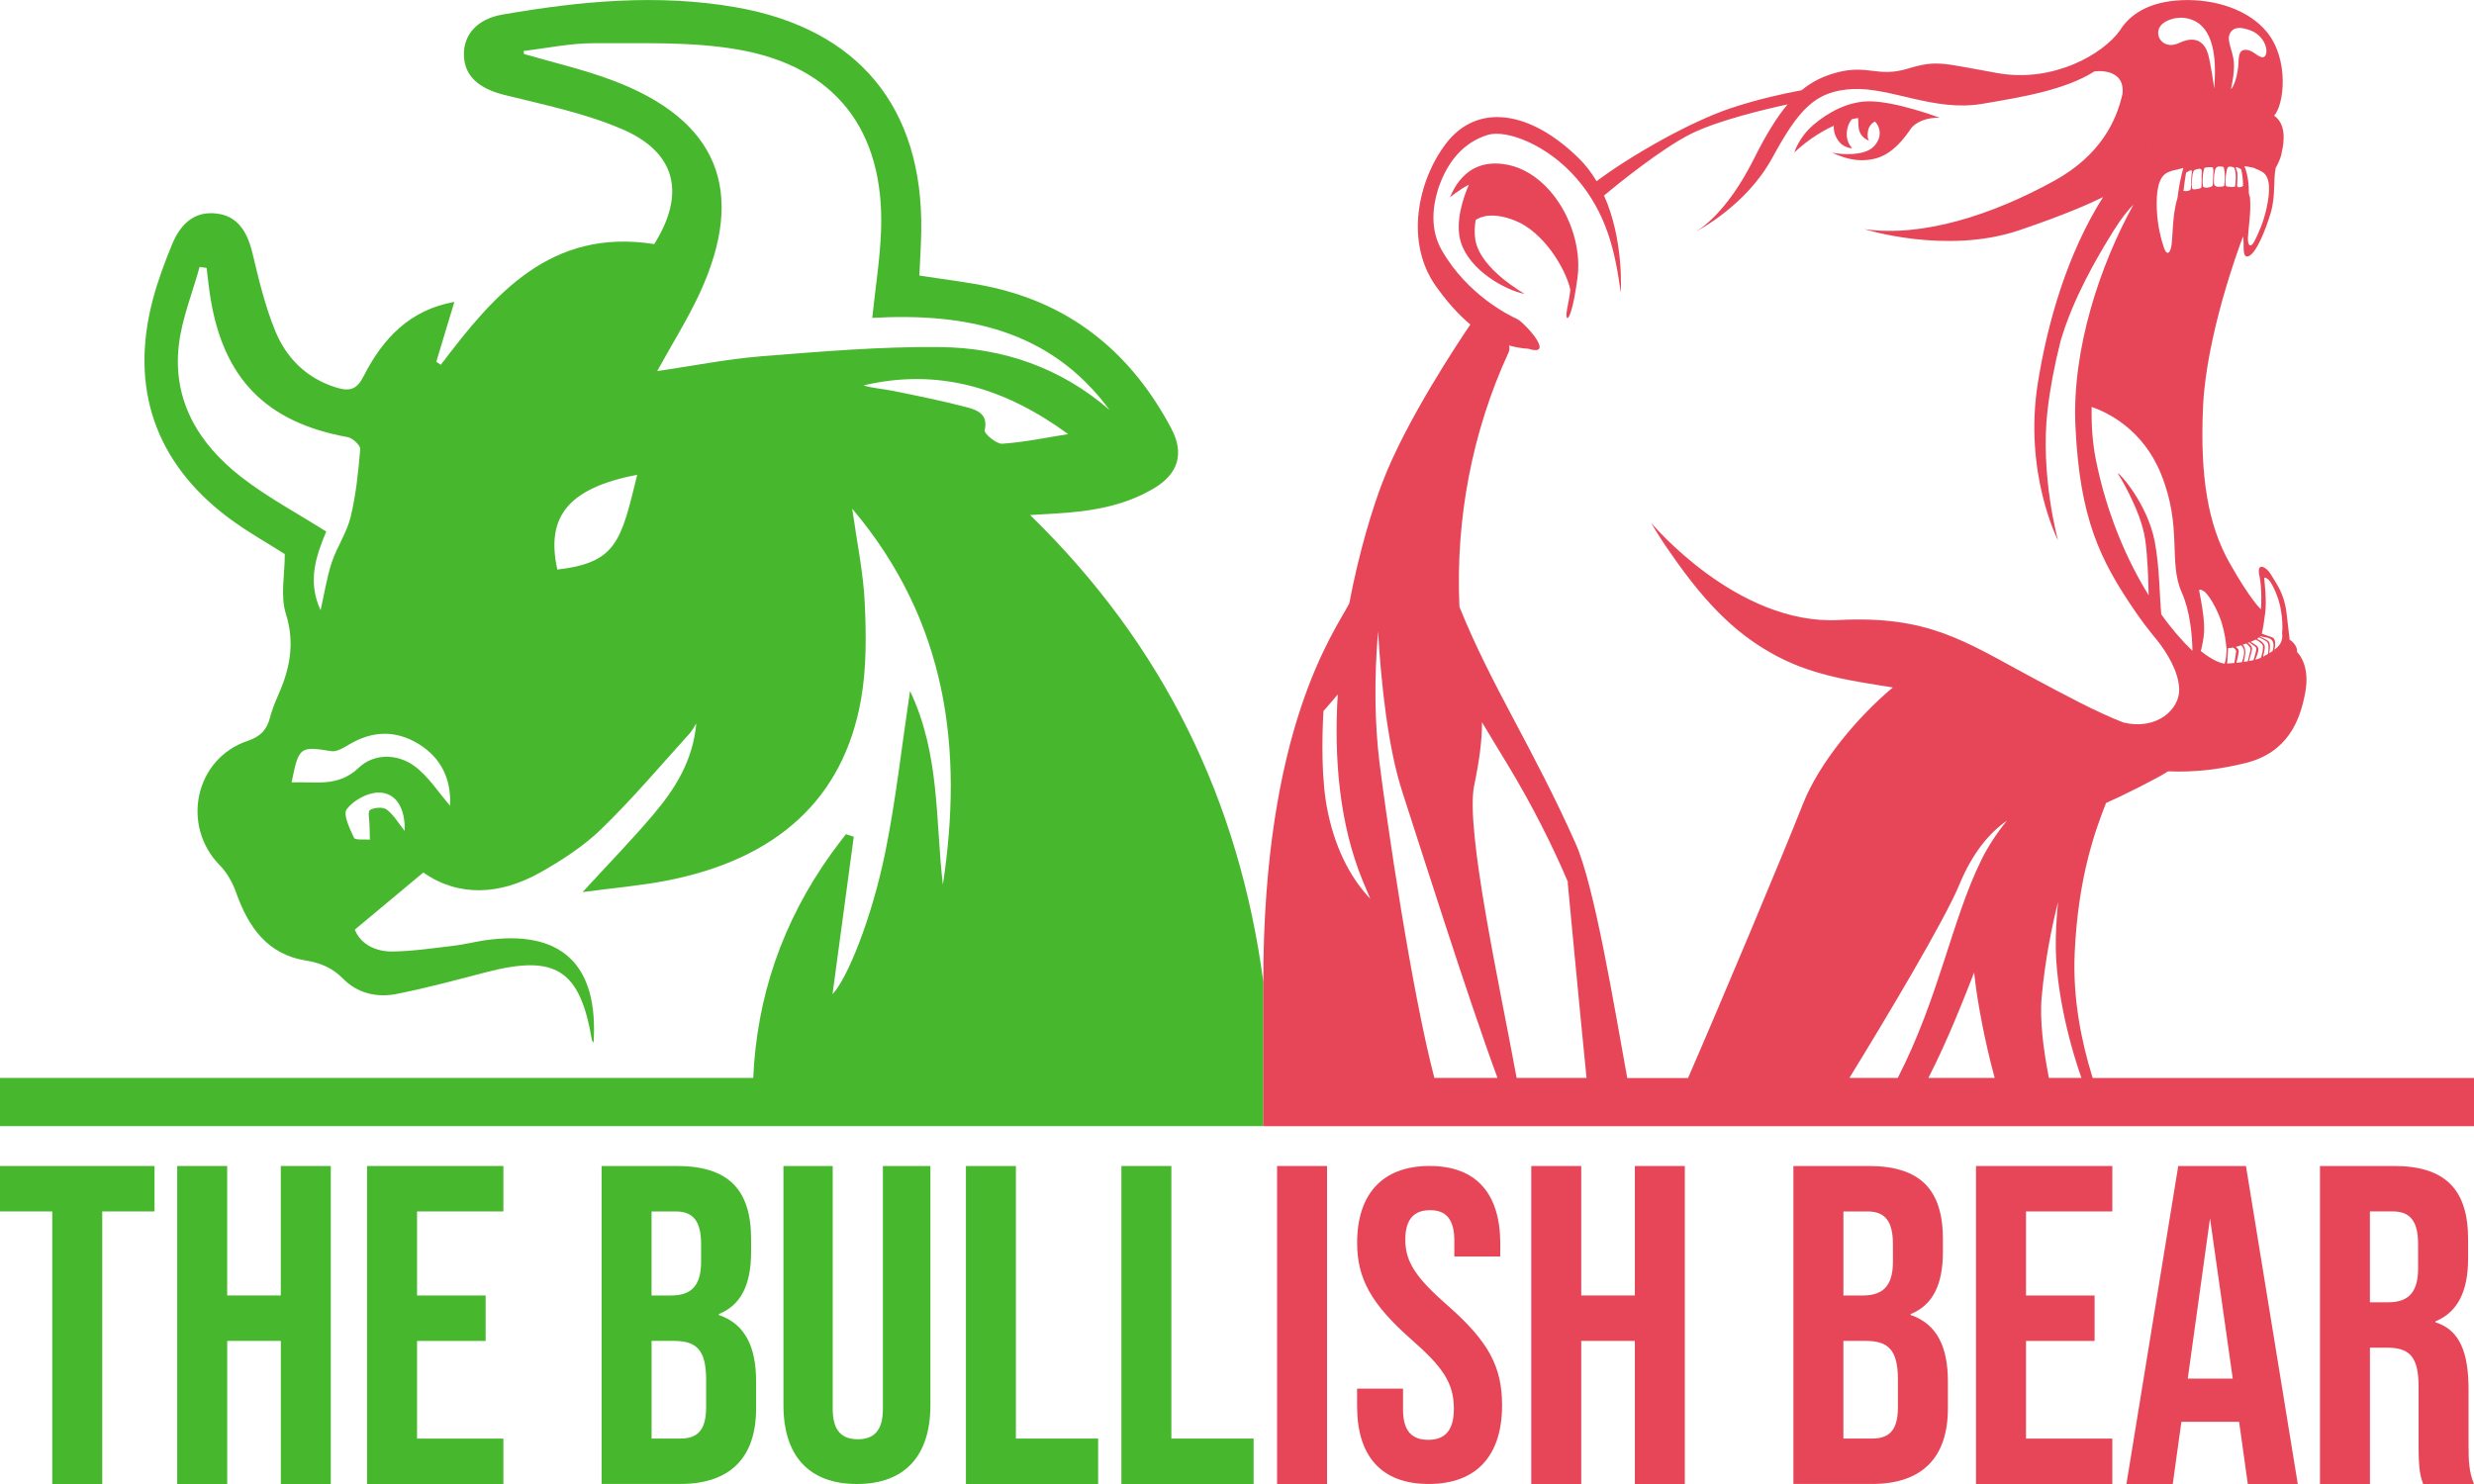 <?xml version="1.0" encoding="utf-8"?>
<!-- Generator: Adobe Illustrator 28.1.0, SVG Export Plug-In . SVG Version: 6.00 Build 0)  -->
<svg version="1.1" id="Layer_1" xmlns="http://www.w3.org/2000/svg" xmlns:xlink="http://www.w3.org/1999/xlink" x="0px" y="0px"
	 viewBox="0 0 700 420" style="enable-background:new 0 0 700 420;" xml:space="preserve">
<style type="text/css">
	.st0{fill:#47B82E;}
	.st1{fill:#E64657;}
</style>
<g>
	<path class="st0" d="M14.79,342.86H0V330h43.72v12.86H28.93V420H14.79V342.86z"/>
	<path class="st0" d="M50.14,330h14.14v36.64h15.17V330H93.6v90H79.46v-40.5H64.29V420H50.14V330z"/>
	<path class="st0" d="M103.86,330h38.57v12.86h-24.43v23.79h19.41v12.86h-19.41v27.64h24.43V420h-38.57V330z"/>
	<path class="st0" d="M170.22,330h21.34c14.66,0,20.96,6.81,20.96,20.7v3.6c0,9.26-2.83,15.04-9.13,17.61v0.26
		c7.59,2.57,10.54,9.26,10.54,18.77v7.71c0,13.89-7.33,21.34-21.47,21.34h-22.24V330z M189.89,366.64c5.27,0,8.48-2.31,8.48-9.51
		v-5.01c0-6.43-2.18-9.26-7.2-9.26h-6.82v23.79H189.89z M192.46,407.14c4.76,0,7.33-2.18,7.33-8.87v-7.84
		c0-8.36-2.7-10.93-9.13-10.93h-6.3v27.64H192.46z"/>
	<path class="st0" d="M221.67,397.69V330h13.94v68.71c0,6.34,2.66,8.62,7.1,8.62c4.44,0,7.1-2.28,7.1-8.62V330h13.44v67.69
		c0,14.2-7.1,22.31-20.79,22.31C228.77,420,221.67,411.89,221.67,397.69z"/>
	<path class="st0" d="M273.3,330h14.14v77.14h23.27V420H273.3V330z"/>
	<path class="st0" d="M317.29,330h14.14v77.14h23.27V420h-37.41V330z"/>
	<path class="st1" d="M361.34,330h14.14v90h-14.14V330z"/>
	<path class="st1" d="M383.98,398v-5h13v6c0,6.25,2.75,8.5,7.13,8.5c4.37,0,7.25-2.25,7.25-8.75c0-7.25-3-11.75-12-19.63
		c-11.5-10.12-15.37-17.38-15.37-27.38c0-13.75,7.13-21.75,20.5-21.75c13.38,0,20,8,20,22v3.63h-13v-4.5c0-6.25-2.5-8.62-6.87-8.62
		c-4.38,0-7,2.37-7,8.37c0,6.38,3.13,10.87,12.13,18.75c11.5,10.12,15.25,17.25,15.25,28.12c0,14.25-7.25,22.25-20.75,22.25
		C390.73,420,383.98,412,383.98,398z"/>
	<path class="st1" d="M433.26,330h14.14v36.64h15.17V330h14.14v90h-14.14v-40.5H447.4V420h-14.14V330z"/>
	<path class="st1" d="M507.43,330h21.34c14.66,0,20.96,6.81,20.96,20.7v3.6c0,9.26-2.83,15.04-9.13,17.61v0.26
		c7.59,2.57,10.54,9.26,10.54,18.77v7.71c0,13.89-7.33,21.34-21.47,21.34h-22.24V330z M527.1,366.64c5.27,0,8.49-2.31,8.49-9.51
		v-5.01c0-6.43-2.19-9.26-7.2-9.26h-6.81v23.79H527.1z M529.67,407.14c4.76,0,7.33-2.18,7.33-8.87v-7.84
		c0-8.36-2.7-10.93-9.13-10.93h-6.3v27.64H529.67z"/>
	<path class="st1" d="M559.1,330h38.57v12.86h-24.43v23.79h19.41v12.86h-19.41v27.64h24.43V420H559.1V330z"/>
	<path class="st1" d="M633.54,402.39h-16.33L614.77,420h-13.11l14.66-90h19.16l14.66,90h-14.14L633.54,402.39z M631.74,390.17
		l-6.43-45.38l-6.3,45.38H631.74z"/>
	<path class="st1" d="M656.41,330h20.96c14.66,0,20.96,6.81,20.96,20.7v5.53c0,9.26-2.96,15.17-9.26,17.74v0.26
		c7.07,2.18,9.39,8.87,9.39,19.03v15.81c0,4.37,0.13,7.58,1.54,10.93h-14.4c-0.77-2.31-1.28-3.73-1.28-11.06v-16.46
		c0-8.36-2.44-11.06-8.87-11.06h-4.89V420h-14.14V330z M675.7,368.57c5.27,0,8.48-2.31,8.48-9.52v-6.94c0-6.43-2.18-9.26-7.2-9.26
		h-6.43v25.72H675.7z"/>
	<path class="st0" d="M291.46,145.77c3.25-0.2,4.92-0.3,6.6-0.39c9.97-0.56,19.76-1.96,28.52-7.23c6.83-4.09,8.56-9.83,4.84-16.86
		c-10.94-20.68-27.32-34.63-50.41-39.9c-6.77-1.54-13.72-2.26-20.88-3.41c0.19-4.18,0.47-8.4,0.53-12.63
		c0.53-35.1-17.91-57.25-52.43-63.29c-22.2-3.87-44.18-1.74-66.1,2.07c-7.06,1.23-11.01,5.62-10.87,11.51
		c0.14,5.93,4.32,9.44,11.34,11.2c11.26,2.8,22.84,5.16,33.42,9.71c15.4,6.61,17.98,18.34,9.09,32.53
		c-29.19-4.6-45.18,14.03-60.38,34.16c-0.42-0.28-0.86-0.56-1.29-0.84c1.68-5.57,3.36-11.12,5.12-16.96
		c-12.68,2.26-20.29,10.44-25.67,21.02c-1.91,3.78-3.94,4.4-7.75,3.22c-8.46-2.63-14.16-8.37-17.32-16.16
		c-2.83-6.95-4.6-14.38-6.35-21.72c-1.59-6.77-4.57-10.61-10-11.34c-5.69-0.76-10.03,2.01-12.8,8.74
		c-2.05,5.01-3.98,10.14-5.37,15.37c-6.71,25.08,0.56,46.31,21.24,61.89c5.24,3.94,11.03,7.14,16.04,10.36
		c0,5.83-1.29,11.81,0.3,16.88c2.68,8.49,1.07,15.85-2.32,23.41c-0.87,1.94-1.63,3.97-2.18,6.02c-0.89,3.42-2.66,5.32-6.3,6.55
		c-14.92,5.01-18.95,23.96-7.89,35.21c2.04,2.08,3.62,4.9,4.6,7.67c3.45,9.72,8.76,17.5,19.7,19.28c4.19,0.68,7.51,2.04,10.55,5.12
		c4.06,4.15,9.58,5.45,15.12,4.36c8.56-1.7,16.99-3.98,25.44-6.18c19.63-5.09,26.49-0.72,29.87,19.15c0.05,0.28,0.3,0.51,0.48,0.81
		c1.45-22.23-9.21-32.19-30.93-28.95c-2.89,0.44-5.73,1.17-8.62,1.51c-5.77,0.67-11.56,1.56-17.36,1.63
		c-5.18,0.06-9.23-2.43-10.64-6.19c6.66-5.55,12.76-10.66,19.37-16.16c10.03,6.97,21.62,6.38,32.92,0.08
		c6.22-3.48,12.41-7.5,17.5-12.43c8.77-8.51,16.68-17.89,24.89-26.95c0.78-0.84,1.29-1.91,1.93-2.88
		c-0.95,10.58-6.05,18.58-12.23,25.86c-6.04,7.13-12.57,13.83-19.94,21.86c8.81-1.17,16.16-1.8,23.38-3.17
		c31.55-6.02,50.44-23.2,55.4-51.35c1.57-8.88,1.48-18.19,1.06-27.26c-0.39-8.57-2.19-17.08-3.55-26.73
		c26.87,31.81,31.49,67.86,25.65,106.41c-2.12-18.16-0.78-36.96-9.29-54.81c-2.38,15.9-4.01,30.76-6.95,45.35
		c-3.84,19.03-10.87,36.17-14.98,40.45c1.96-14.47,3.98-29.51,6.01-44.56c-0.73-0.23-1.48-0.47-2.22-0.72
		c-1.34,1.77-2.72,3.5-4.01,5.3c-14.16,19.69-21.21,41.02-22.22,63.68H0v13.64h357.46v-1.28v-12.36v-27.11
		C350.64,226.76,329.32,182.61,291.46,145.77z M68.17,134.93c-11.92-9.29-19.38-21.52-17.58-37.23c0.87-7.5,3.86-14.76,5.88-22.14
		c0.65,0.08,1.31,0.17,1.98,0.26c0.34,2.68,0.61,5.38,1.03,8.06c3.64,23.27,15.85,35.67,38.88,39.83c1.42,0.25,3.66,2.35,3.56,3.42
		c-0.53,6.43-1.2,12.91-2.71,19.17c-1.07,4.45-3.87,8.46-5.34,12.87c-1.38,4.17-2.04,8.59-3.17,13.53
		c-3.86-8.37-1.14-15.64,1.6-22.26C84.04,145.2,75.59,140.72,68.17,134.93z M109.41,229.11c-1.04-0.79-3.5-0.59-4.74,0.14
		c-0.67,0.39-0.12,2.86-0.11,4.4c0.02,1.32,0.06,2.64,0.09,3.98c-1.56-0.14-4.12,0.2-4.47-0.5c-1.21-2.58-3.17-6.61-2.1-8.06
		c1.82-2.47,5.68-4.64,8.77-4.75c5.15-0.2,7.86,4.36,7.65,10.86C112.79,233.03,111.42,230.65,109.41,229.11z M117.22,216.78
		c-4.9-3.56-11.48-3.55-15.76,0.54c-5.9,5.6-12.38,3.81-18.95,4.11c2.01-10.11,2.38-10.28,11.2-8.84c1.51,0.25,3.44-0.9,4.93-1.8
		c6.6-3.98,13.25-4.25,19.8-0.23c6.74,4.12,9.26,10.45,8.9,17.47C123.96,224.15,121.17,219.65,117.22,216.78z M157.7,161.2
		c-3.39-15.2,3.38-23.12,22.6-26.84C175.7,153.19,174.5,159.23,157.7,161.2z M215.48,100.83c-9.75,0.78-19.4,2.72-29.53,4.2
		c4.26-7.76,8.6-14.66,12.01-22c13.41-29.06,5.13-49.18-24.91-60.38c-8.06-3.02-16.51-4.95-24.78-7.36
		c-0.05-0.3-0.08-0.59-0.12-0.87c6.66-0.78,13.32-2.22,19.96-2.19c13.55,0.08,27.33-0.51,40.57,1.77
		c27.69,4.74,41.54,22.88,40.62,51c-0.26,8.11-1.59,16.18-2.5,24.97c26.15-1.46,50.27,3.16,67.13,26.04
		c-13.75-11.9-30.13-17.6-47.89-17.78C249.2,98.04,232.3,99.5,215.48,100.83z M252.76,110.64c-2.8-0.58-5.68-0.73-8.45-1.56
		c21.27-5.04,40.15,0.79,57.92,13.78c-6.22,0.98-12.4,2.3-18.65,2.72c-1.66,0.11-5.2-2.89-4.98-3.8c1.06-4.56-2.07-5.71-4.87-6.47
		C266.81,113.47,259.77,112.07,252.76,110.64z"/>
	<path class="st1" d="M446.34,78.58c1.76-13.33-7.24-29.54-19.9-31.97c-12.66-2.43-15.86,9.1-16.25,9.31c0,0,2.22-1.96,5.42-3.65
		c-1.46,3.34-4.13,10.7-2.2,16.5c2.57,7.75,12.24,13.22,17.82,14.39c0.73,0.15-12.45-6.7-13.81-15.41
		c-0.28-1.79-0.19-3.67,0.11-5.51c1.63-1.07,5.08-2.24,11.25,0.24l-0.01,0c8.04,3.22,14.27,13.63,15.55,19.52
		c-0.22,1.98-0.62,3.81-0.97,5.76C442.67,91.49,444.58,91.92,446.34,78.58z"/>
	<path class="st1" d="M529.88,41.73c-2.62,2.33-8.37,2.1-11.49,1.47l0,0.01c2.89,1.3,6.82,2.86,11.8,1.76
		c5.43-1.19,8.85-6.23,10.5-8.58c1.29-1.84,4.63-3.24,8.15-3.05c0,0-12.71-4.81-20.28-4.66c-5.68,0.12-11.22,3.02-15.45,6.65
		c-4.23,3.62-5.41,7.84-5.41,7.84s4.55-4.59,10.95-7.48c0.07-0.03,0.13-0.06,0.2-0.09c-0.16,2.53,1.33,4.6,2.37,5.34
		c1.21,0.88,3.27,1.35,2.62,0.7c-0.65-0.65-1.72-2.41-1.17-5.12c0.26-1.29,0.79-2.18,1.3-2.77c0.63-0.16,1.23-0.28,1.78-0.35
		c0.01,1.34,0.09,2.92,0.33,3.66c0.72,2.2,2.83,2.76,2.83,2.76s-0.77-0.41-0.36-2.79c0.25-1.45,1.21-2.24,1.93-2.65
		c0.14,0.13,0.27,0.27,0.38,0.42C532.53,37.02,532.01,39.84,529.88,41.73z"/>
	<path class="st1" d="M592.1,305.07c-3.14-10.11-5.68-22.35-5.08-35.39c0.98-21.65,5.87-34.72,8.86-42.41
		c4.77-2.11,14.55-6.99,17.56-8.97c8.27,0.39,15.81-0.85,21.85-2.33c11.91-2.93,15.52-11.88,16.99-20.15
		c1.26-7.08-1.53-10.46-2.36-11.29c0.21-2.1-2.08-3.48-2.08-3.48s-0.21-1.97-0.89-7.63c-0.69-5.66-2.96-8.3-4.32-10.69
		c-1.36-2.39-4.23-3.81-3.35,0.18c0.87,3.99,0.44,9.54,0.44,9.54s-2.86-2.47-8.91-13.18c-6.04-10.71-8.38-24.35-7.47-44.25
		c0.92-19.91,9.97-44.66,11.33-48.11c0.44,2.21-0.5,6.44,1.62,5.56c2.13-0.88,4.82-7.53,6.22-12.33c1.4-4.79,0.66-9.49,1.4-12.66
		c0.37-0.66,0.66-1.25,0.9-1.79c0,0,0-0.01,0-0.02c0.49-1.11,0.74-1.98,0.81-2.65c0.73-3.05,1.22-7.92-2.16-10.28
		c2.91-3.29,4.23-15.99-2.07-23.69c-5.02-6.14-14.38-9.4-24.1-9c-9.37,0.39-14.76,4.14-17.49,8.59
		c-4.72,6.61-18.69,14.83-34.5,12.07c-15.81-2.77-17.08-3.83-25.53-1.27c-8.45,2.56-11.23-1.25-20.01,1.07
		c-3.65,0.97-6.87,2.43-9.99,5.02c-4.57,0.85-12.24,2.48-19.94,5.05c-11.78,3.92-28.77,13.69-38.09,20.71
		c-1.38-2.32-3.03-4.53-5.02-6.48c-13.57-13.37-28.66-15.96-37.66-4.08c-7.94,10.48-11.61,27.92-2.72,40.35
		c3.12,4.36,6.32,7.97,9.69,10.76c-3.5,5.15-18.09,27.07-24.78,44.43c-2.89,7.49-6.71,19.87-9.48,34.51
		c-4.27,8.2-24.33,35.29-24.33,107.2v27.11v12.36v1.28H700v-13.64H592.1z M588.93,305.07h-9.21c-1.48-7.66-2.68-16.16-2.02-23.14
		c0.97-10.29,2.77-19.4,4.61-26.64c-0.42,4.34-0.7,8.86-0.64,13C581.82,278.67,584.48,292.37,588.93,305.07z M558.57,275.23
		c0.73,7.3,2.85,18.96,5.81,29.84h-18.76C551.22,294.22,556.16,281.37,558.57,275.23z M536.96,305.07h-13.69
		c10.15-16.49,26.96-44.63,31.08-54.63c3.85-9.34,8.78-14.91,13.49-18.18c-2.81,3.44-5.34,7.28-7.24,11.14
		C552.24,260.37,548.73,282.09,536.96,305.07z M620.23,50.58c0.12-1.64,0.37-2.41,0.88-2.55c0.51-0.14,1.15-0.41,1.62-0.18
		c0.47,0.22,0.14,1.29,0.2,2.9c0.02,0.9-0.02,1.74-0.06,2.32l-0.01-0.01c-0.28,0.34-0.89,0.39-1.68,0.51
		c-0.44,0.07-0.72-0.02-0.9-0.15C620.07,52.88,620.13,51.87,620.23,50.58z M620,50.9c0.03,0.89-0.08,1.97-0.17,2.69
		c-0.13,0.18-0.36,0.36-0.78,0.44c-0.51,0.11-0.93,0.06-1.25-0.02c0.2-1.71,0.45-3.6,0.74-5.14c0.46-0.31,1.18-0.73,1.53-0.66
		C620.39,48.36,619.95,49.43,620,50.9z M640.92,173.46c0.45-3.54-0.18-8.66-0.27-9.63l-0.01,0.01c-0.08-0.96,1.34,0.33,1.34,0.33
		c1.25,1.45,2.77,5.22,3.29,7.94c0.53,2.79,0.63,5.43,0.44,7.1c0.01,0.06,0.02,0.12,0.02,0.18c0.23,2.08-0.73,3.41-2.2,4.5
		c0.27-0.95,0.47-3.02-0.53-3.46c-0.72-0.32-2.1-0.7-3.05-1.08C640.32,177.83,640.59,176.07,640.92,173.46z M639.56,180.06
		c0.43,0.13,0.97,0.25,1.66,0.36c2.56,0.44,2.14,2.45,1.81,3.83l-0.01,0.01c-0.32,0.21-0.65,0.42-0.99,0.62
		c0.13-0.5,0.29-1.39,0.22-2.23c-0.12-1.24-0.53-1.28-1.18-1.66c-0.45-0.26-1.13-0.57-1.66-0.79
		C639.47,180.17,639.52,180.12,639.56,180.06z M639.2,180.4c0.45,0.21,1.86,0.89,2.28,1.28c0.46,0.44,0.47,2.18,0.23,3.39
		c-0.44,0.26-0.9,0.51-1.36,0.77l-0.01,0.01c0,0-0.02,0.01-0.03,0.02c0.25-0.94,0.57-2.43,0.48-2.96c-0.12-0.68-0.86-1.49-1.56-1.77
		c-0.3-0.12-0.51-0.22-0.64-0.31C638.8,180.7,639,180.56,639.2,180.4z M637.34,181.42c0.29-0.11,0.6-0.24,0.91-0.4
		c0.68,0.36,1.73,1,1.97,1.61c0.29,0.76-0.19,2.54-0.49,3.54c-0.48,0.21-1.04,0.39-1.64,0.54c0.52-1.15,1.21-2.84,0.72-3.62
		c-0.25-0.4-1.35-1.03-2.01-1.46C636.98,181.56,637.16,181.48,637.34,181.42z M636.42,181.78c0.44,0.32,1.31,0.96,1.56,1.14
		c0.33,0.27,0.55,0.47,0.35,1.37c-0.12,0.54-0.46,1.7-0.71,2.53c-0.42,0.1-0.85,0.19-1.28,0.27c0.21-0.72,0.74-2.59,0.86-3.3
		c0.14-0.89-0.87-1.69-1.19-1.79c-0.03-0.01-0.04-0.02-0.07-0.03C636.09,181.9,636.26,181.84,636.42,181.78z M635.52,182.12
		c0.5,0.35,1.38,1.07,1.23,1.85c-0.17,0.84-0.59,2.51-0.76,3.18c-0.38,0.07-0.75,0.12-1.12,0.18c0.11-0.51,0.32-1.52,0.41-2.33
		c0.12-1.12-0.26-2.15-0.59-2.37c-0.07-0.05-0.13-0.09-0.19-0.13C634.84,182.38,635.18,182.26,635.52,182.12L635.52,182.12z
		 M634.1,182.63L634.1,182.63c0.34,0.31,0.83,0.88,0.86,1.76c0.04,1.06-0.41,2.43-0.6,3.01c-0.55,0.07-1.09,0.14-1.59,0.19
		c0.16-0.61,0.44-1.73,0.52-2.3c0.12-0.82,0.34-1.18-0.15-1.71c-0.19-0.2-0.37-0.37-0.52-0.5
		C633.09,182.95,633.59,182.8,634.1,182.63z M630.43,183.42c0.43,0,0.89-0.06,1.37-0.15l0.01-0.01c0.52,0.31,0.95,0.71,0.89,1.19
		c-0.1,0.83-0.37,2.4-0.51,3.19c-0.84,0.08-1.55,0.13-2.04,0.16C630.23,186.65,630.34,184.98,630.43,183.42z M623.87,167.52l0,0.02
		c1.64,1.53,3.86,5.74,4.79,8.87c0.75,2.58,1.17,5.09,1.28,7.01c0.01,0,0.03,0,0.05,0c0.01,1.57-0.14,3.12-0.54,4.42
		c-2.83-0.41-6-3.02-6.74-3.58c0.4-1.64,0.85-3.58,0.93-5.65c0.15-4.23-1.18-10.16-1.38-11.28
		C622.04,166.19,623.87,167.52,623.87,167.52z M626.16,51.06c0.01,0.58-0.05,1.07-0.12,1.45c-0.18,0.22-0.5,0.43-1.07,0.53
		c-0.81,0.15-1.3,0.05-1.6-0.18c-0.41-1.23,0.04-5.17,0.42-5.35c0.41-0.2,1.59-0.24,2.15-0.17
		C626.5,47.43,626.14,49.66,626.16,51.06L626.16,51.06z M633.43,52.99c-0.24-0.02-0.38-0.16-0.47-0.32c0.06-0.94,0.19-3.1,0.08-3.82
		c-0.07-0.42-0.27-0.98-0.48-1.49c0.24-0.19,1.14,0.28,1.57,0.57c0.39,1.57,0.52,3.21,0.52,4.71
		C634.33,52.84,633.9,53.04,633.43,52.99z M641.34,58.76c-0.92,4.29-2.43,7.52-3.47,9.52c-1.04,2-1.92,1.33-1.84-1.03
		c0.09-2.36,0.96-7.42,0.59-11.31c-0.03-0.33-0.26-0.72-0.31-1.05c0.03-2.78-0.35-5.65-1.26-7.82l0.01-0.04
		c0.67,0.09,1.73,0.25,2.66,0.49l0.21,0.05l0.02,0.08c0.65,0.21,1.57,0.62,2.32,1.12C642.53,50.31,642.26,54.48,641.34,58.76z
		 M631.1,9.18L631.1,9.18c1.22-1.83,3.42-1.36,5.54-0.62c1.83,0.64,3.47,2.07,4.25,4.04c0.79,1.97,0.33,3.93-1.06,3.56
		c-1.39-0.37-2.72-2.19-4.63-2.05c-1.91,0.14-1.72,2.2-1.89,4.39c-0.17,2.19-0.92,5.55-2.04,6.73c-0.16,0.17,1.04-4.17,0.79-7.59
		C631.79,14.19,629.73,11.23,631.1,9.18z M630.13,47.83c0.27-0.85,0.73-0.71,1.51-0.58c0.78,0.13,0.69,0.75,0.91,1.83
		c0.15,0.78-0.02,2.67-0.13,3.67c-0.56,0.32-1.57,0.12-2.18,0.06c-0.27-0.03-0.43-0.2-0.52-0.4
		C629.54,51.01,629.92,48.51,630.13,47.83z M628.88,47.19c0.42,0.03,0.47,0.64,0.6,2.23c0.08,0.91-0.04,2.2-0.15,3.14l-0.01,0
		c-0.25,0.27-0.72,0.28-1.57,0.31c-0.67,0.03-1.04-0.27-1.25-0.57c-0.28-1.32,0.05-4.12,0.46-4.72
		C627.43,46.89,628.47,47.16,628.88,47.19z M612.3,6.4c2.7-1.76,6.45-1.88,9.31-0.11c6.05,3.75,5.15,14.74,4.9,18.75
		c0,0-1.04-7.34-1.76-9.76c-0.87-2.91-3.12-5.51-8.15-3.13C611.5,14.58,608.61,8.81,612.3,6.4z M613.25,48.84
		c0.88-0.43,1.83-0.68,2.72-0.83c0.6-0.19,1.2-0.34,1.79-0.49c-0.52,1.88-1.27,5.11-1.65,8.49c-0.1,0.34-0.2,0.67-0.29,1.01
		c-1.09,4.12-1.06,9.69-1.39,12.25c-0.33,2.55-1.4,3.15-2.16,0.84c-0.76-2.29-1.79-5.98-2.01-10.72
		C610.05,54.65,610.53,50.15,613.25,48.84z M607.95,41.82l0.31-0.21l0,0.02l-0.33,0.22C607.93,41.85,607.94,41.83,607.95,41.82z
		 M611.44,134.13c6.13,15.12,2,24.93,5.86,33.5l-0.01,0.01c2.39,5.31,2.96,12.11,3.05,16.56c-2.81-2.67-5.82-6.12-8.82-10.32
		c-0.52-5.14-0.45-13.43-1.89-20.79c-2.02-10.29-9.73-19.12-10.45-19.17c0,0,6.52,10.24,7.78,18.73c0.65,4.37,0.89,11.05,0.99,15.84
		c-6.17-9.99-11.87-23.03-14.95-38.43c-0.94-4.71-1.28-9.74-1.18-14.89C596.17,116.66,606.28,121.39,611.44,134.13z M426.78,99.88
		c0.35-0.75,0.38-1.48,0.2-2.1c1.76,0.49,3.58,0.81,5.48,0.93c7.87,2.45-1.17-7.53-3.29-8.47c-2.14-0.94-14.04-6.82-21.24-19.43
		c-3.24-5.68-2.67-12.01-1.03-17.29c2.59-7.83,7.23-13.26,14.08-15.35c5.15-1.57,16.77,2.65,25.19,12.43
		c8.42,9.79,10.84,20.58,12.4,32.18c0,0,1.02-14.63-4.72-27.45c3.82-3.18,16.19-13.24,24.55-17.43c7.64-3.83,21.35-7.06,27.38-8.36
		c-3.01,3.58-6.06,8.49-9.46,15.3c-8.05,16.15-16.11,20.51-16.77,20.85c0.9-0.45,14.54-7.54,21.86-20.94
		c7.57-13.87,12.2-19.04,22.84-19.55c10.63-0.52,23.05,6.45,36.49,4.2c11.65-1.95,23.68-4,31.87-9.2c0,0,8.77-1.27,7.93,6.41
		c-1.67,7.33-5.98,17.21-19.35,24.58c-17.46,9.62-37.2,16.01-53.62,13.67c0,0,23.05,7.3,43.7,0.32c12.91-4.37,20.16-7.6,23.77-9.4
		c-10.27,16.3-15.73,35.72-18.43,52.5c-4.12,25.57,5.69,44.66,5.69,44.66s-5.12-18.57-2.95-36.94c0.73-6.21,1.98-12.82,3.7-19.57
		c3.5-11.87,9.95-23.07,14.9-31.02c2.47-3.96,4.39-6.23,5.7-7.51c-9.38,16.99-17.44,40.81-16.42,62.69
		c1.22,26.04,6.83,37.8,17.09,52.69c1.62,2.36,3.23,4.49,4.8,6.44c0,0,0.01,0.01,0.02,0.02c0.34,0.42,0.69,0.83,1.03,1.24
		c2.94,3.67,6.22,8.98,6.42,14c0.23,5.63-6.24,11.87-15.9,9.46c-7.46-2.89-16.41-7.71-25.91-12.8
		c-18.82-10.1-29.11-17.49-54.56-16.16c-28.83,1.5-53.02-27.48-53.02-27.48c1.71,2.99,3.49,5.73,5.29,8.24c0,0,0,0.02,0.01,0.02
		c11.05,16.16,20.02,23.97,30.15,29.38c10.53,5.62,21.51,7.09,32.92,8.92c-10,8.34-20.88,21.38-25.42,32.93
		c-5.82,14.78-23.36,56.54-32.53,77.61h-17.2c-3.7-20.3-9.25-54.36-14.6-66.35c-12.17-27.33-23.84-44.54-32.88-67
		C411.79,147.04,416.52,122.18,426.78,99.88z M448.9,305.07h-19.78c-4.71-25.72-14.59-70.37-12.01-82.77
		c1.42-6.79,2.23-12.64,2.21-17.9c2.34,3.93,4.71,7.79,7.03,11.63c7.2,11.88,12.83,23.14,17.29,33.58l-0.06,0.27
		C443.59,249.88,446.72,283.38,448.9,305.07z M374.46,201.26c1.54-1.75,2.9-3.36,4.05-4.74l0,0.01c-1.1,17.84,0.4,36.62,7.11,52.87
		c0.72,1.73,1.42,3.39,2.1,4.99c-4.74-5.01-9.54-12.73-12.02-24.54C373.83,220.97,374.02,209.23,374.46,201.26z M390.32,215.86
		c-1.36-10.94-1.54-23.91-0.41-37.16c0.84,14.35,2.78,32.86,6.84,45.34c5.05,15.51,18.61,58.43,26.95,81.02h-17.86
		C399.27,279.87,392.35,232.13,390.32,215.86z"/>
</g>
</svg>
